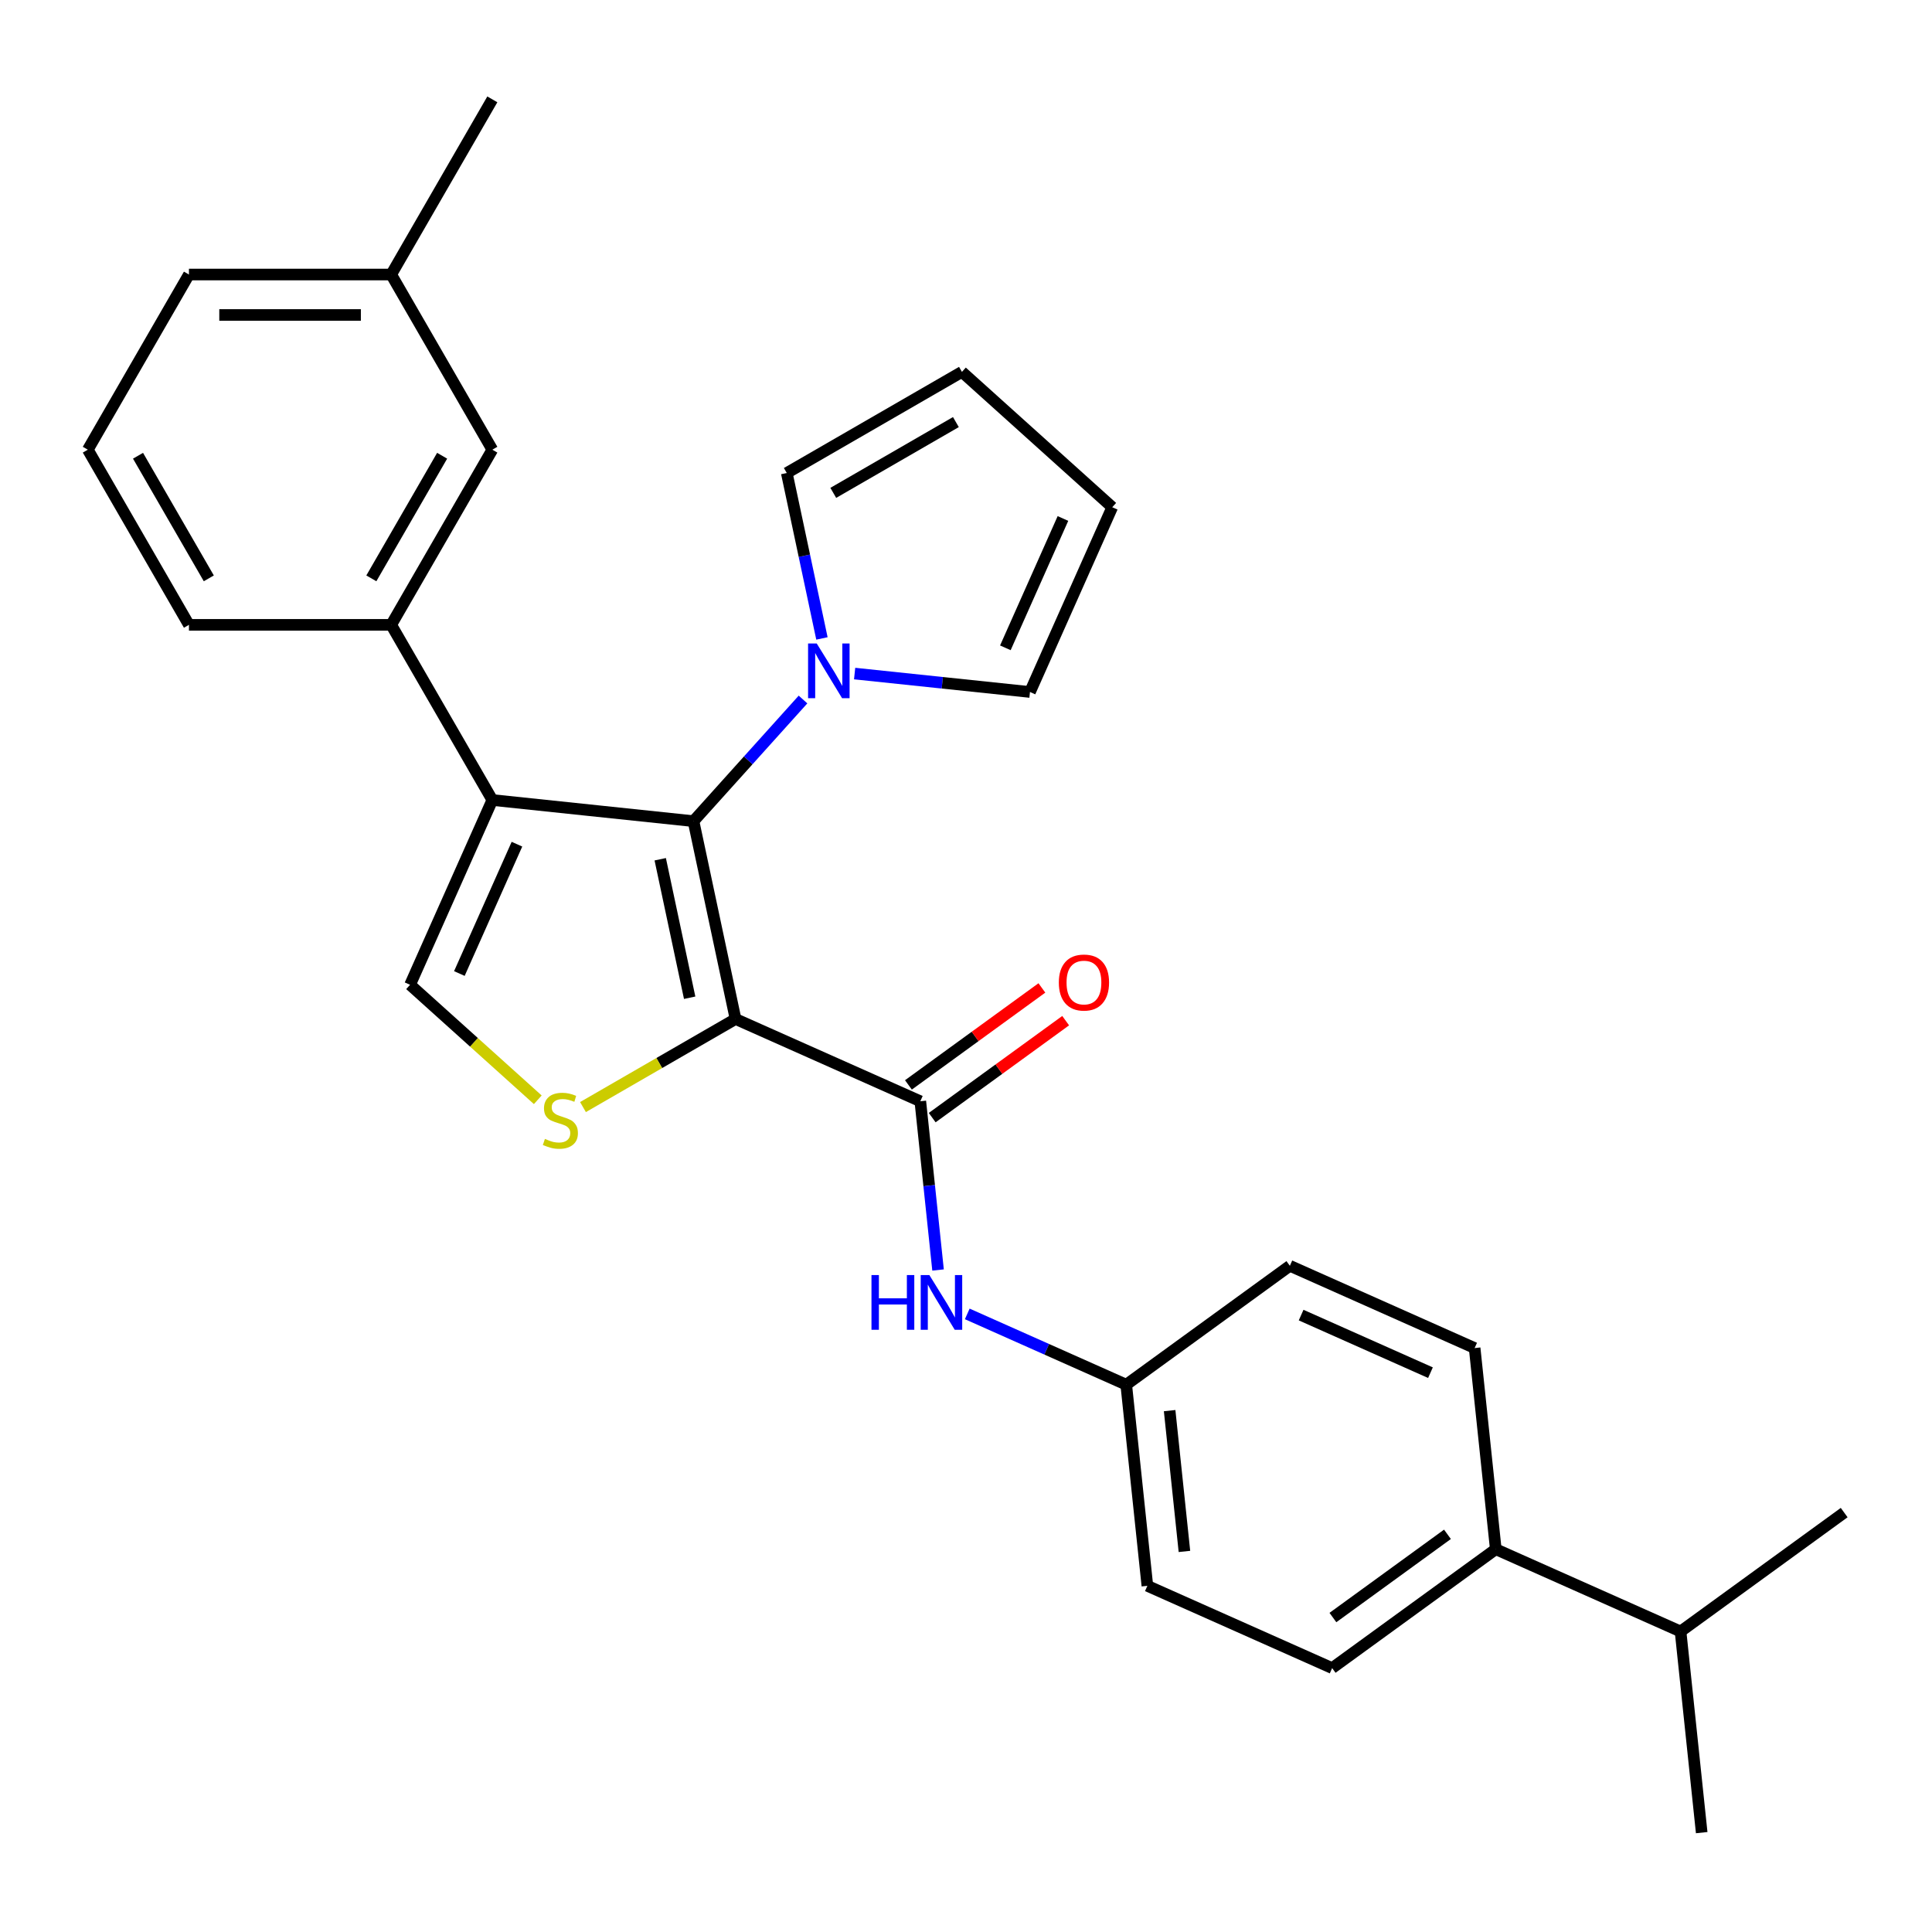 <?xml version='1.0' encoding='iso-8859-1'?>
<svg version='1.1' baseProfile='full'
              xmlns='http://www.w3.org/2000/svg'
                      xmlns:rdkit='http://www.rdkit.org/xml'
                      xmlns:xlink='http://www.w3.org/1999/xlink'
                  xml:space='preserve'
width='1000px' height='1000px' viewBox='0 0 1000 1000'>
<!-- END OF HEADER -->
<rect style='opacity:1.0;fill:#FFFFFF;stroke:none' width='1000' height='1000' x='0' y='0'> </rect>
<path class='bond-0' d='M 380.715,527.431 L 358.949,425.03' style='fill:none;fill-rule:evenodd;stroke:#000000;stroke-width:6px;stroke-linecap:butt;stroke-linejoin:miter;stroke-opacity:1' />
<path class='bond-0' d='M 356.97,516.424 L 341.733,444.743' style='fill:none;fill-rule:evenodd;stroke:#000000;stroke-width:6px;stroke-linecap:butt;stroke-linejoin:miter;stroke-opacity:1' />
<path class='bond-2' d='M 380.715,527.431 L 341.232,550.227' style='fill:none;fill-rule:evenodd;stroke:#000000;stroke-width:6px;stroke-linecap:butt;stroke-linejoin:miter;stroke-opacity:1' />
<path class='bond-2' d='M 341.232,550.227 L 301.749,573.022' style='fill:none;fill-rule:evenodd;stroke:#CCCC00;stroke-width:6px;stroke-linecap:butt;stroke-linejoin:miter;stroke-opacity:1' />
<path class='bond-3' d='M 380.715,527.431 L 476.353,570.012' style='fill:none;fill-rule:evenodd;stroke:#000000;stroke-width:6px;stroke-linecap:butt;stroke-linejoin:miter;stroke-opacity:1' />
<path class='bond-1' d='M 358.949,425.03 L 254.833,414.087' style='fill:none;fill-rule:evenodd;stroke:#000000;stroke-width:6px;stroke-linecap:butt;stroke-linejoin:miter;stroke-opacity:1' />
<path class='bond-5' d='M 358.949,425.03 L 387.296,393.547' style='fill:none;fill-rule:evenodd;stroke:#000000;stroke-width:6px;stroke-linecap:butt;stroke-linejoin:miter;stroke-opacity:1' />
<path class='bond-5' d='M 387.296,393.547 L 415.642,362.065' style='fill:none;fill-rule:evenodd;stroke:#0000FF;stroke-width:6px;stroke-linecap:butt;stroke-linejoin:miter;stroke-opacity:1' />
<path class='bond-6' d='M 254.833,414.087 L 202.488,323.423' style='fill:none;fill-rule:evenodd;stroke:#000000;stroke-width:6px;stroke-linecap:butt;stroke-linejoin:miter;stroke-opacity:1' />
<path class='bond-28' d='M 254.833,414.087 L 212.252,509.725' style='fill:none;fill-rule:evenodd;stroke:#000000;stroke-width:6px;stroke-linecap:butt;stroke-linejoin:miter;stroke-opacity:1' />
<path class='bond-28' d='M 267.574,436.949 L 237.767,503.896' style='fill:none;fill-rule:evenodd;stroke:#000000;stroke-width:6px;stroke-linecap:butt;stroke-linejoin:miter;stroke-opacity:1' />
<path class='bond-4' d='M 278.354,569.244 L 245.303,539.484' style='fill:none;fill-rule:evenodd;stroke:#CCCC00;stroke-width:6px;stroke-linecap:butt;stroke-linejoin:miter;stroke-opacity:1' />
<path class='bond-4' d='M 245.303,539.484 L 212.252,509.725' style='fill:none;fill-rule:evenodd;stroke:#000000;stroke-width:6px;stroke-linecap:butt;stroke-linejoin:miter;stroke-opacity:1' />
<path class='bond-7' d='M 476.353,570.012 L 480.943,613.681' style='fill:none;fill-rule:evenodd;stroke:#000000;stroke-width:6px;stroke-linecap:butt;stroke-linejoin:miter;stroke-opacity:1' />
<path class='bond-7' d='M 480.943,613.681 L 485.533,657.351' style='fill:none;fill-rule:evenodd;stroke:#0000FF;stroke-width:6px;stroke-linecap:butt;stroke-linejoin:miter;stroke-opacity:1' />
<path class='bond-10' d='M 482.507,578.482 L 517.046,553.388' style='fill:none;fill-rule:evenodd;stroke:#000000;stroke-width:6px;stroke-linecap:butt;stroke-linejoin:miter;stroke-opacity:1' />
<path class='bond-10' d='M 517.046,553.388 L 551.585,528.294' style='fill:none;fill-rule:evenodd;stroke:#FF0000;stroke-width:6px;stroke-linecap:butt;stroke-linejoin:miter;stroke-opacity:1' />
<path class='bond-10' d='M 470.2,561.543 L 504.739,536.449' style='fill:none;fill-rule:evenodd;stroke:#000000;stroke-width:6px;stroke-linecap:butt;stroke-linejoin:miter;stroke-opacity:1' />
<path class='bond-10' d='M 504.739,536.449 L 539.278,511.354' style='fill:none;fill-rule:evenodd;stroke:#FF0000;stroke-width:6px;stroke-linecap:butt;stroke-linejoin:miter;stroke-opacity:1' />
<path class='bond-8' d='M 425.434,330.453 L 416.334,287.641' style='fill:none;fill-rule:evenodd;stroke:#0000FF;stroke-width:6px;stroke-linecap:butt;stroke-linejoin:miter;stroke-opacity:1' />
<path class='bond-8' d='M 416.334,287.641 L 407.234,244.829' style='fill:none;fill-rule:evenodd;stroke:#000000;stroke-width:6px;stroke-linecap:butt;stroke-linejoin:miter;stroke-opacity:1' />
<path class='bond-9' d='M 442.357,348.634 L 487.736,353.404' style='fill:none;fill-rule:evenodd;stroke:#0000FF;stroke-width:6px;stroke-linecap:butt;stroke-linejoin:miter;stroke-opacity:1' />
<path class='bond-9' d='M 487.736,353.404 L 533.115,358.173' style='fill:none;fill-rule:evenodd;stroke:#000000;stroke-width:6px;stroke-linecap:butt;stroke-linejoin:miter;stroke-opacity:1' />
<path class='bond-11' d='M 202.488,323.423 L 254.833,232.76' style='fill:none;fill-rule:evenodd;stroke:#000000;stroke-width:6px;stroke-linecap:butt;stroke-linejoin:miter;stroke-opacity:1' />
<path class='bond-11' d='M 192.207,299.355 L 228.849,235.89' style='fill:none;fill-rule:evenodd;stroke:#000000;stroke-width:6px;stroke-linecap:butt;stroke-linejoin:miter;stroke-opacity:1' />
<path class='bond-22' d='M 202.488,323.423 L 97.799,323.423' style='fill:none;fill-rule:evenodd;stroke:#000000;stroke-width:6px;stroke-linecap:butt;stroke-linejoin:miter;stroke-opacity:1' />
<path class='bond-15' d='M 500.654,680.075 L 541.794,698.392' style='fill:none;fill-rule:evenodd;stroke:#0000FF;stroke-width:6px;stroke-linecap:butt;stroke-linejoin:miter;stroke-opacity:1' />
<path class='bond-15' d='M 541.794,698.392 L 582.935,716.709' style='fill:none;fill-rule:evenodd;stroke:#000000;stroke-width:6px;stroke-linecap:butt;stroke-linejoin:miter;stroke-opacity:1' />
<path class='bond-13' d='M 407.234,244.829 L 497.897,192.484' style='fill:none;fill-rule:evenodd;stroke:#000000;stroke-width:6px;stroke-linecap:butt;stroke-linejoin:miter;stroke-opacity:1' />
<path class='bond-13' d='M 431.302,255.11 L 494.767,218.469' style='fill:none;fill-rule:evenodd;stroke:#000000;stroke-width:6px;stroke-linecap:butt;stroke-linejoin:miter;stroke-opacity:1' />
<path class='bond-14' d='M 533.115,358.173 L 575.696,262.535' style='fill:none;fill-rule:evenodd;stroke:#000000;stroke-width:6px;stroke-linecap:butt;stroke-linejoin:miter;stroke-opacity:1' />
<path class='bond-14' d='M 520.375,335.311 L 550.182,268.365' style='fill:none;fill-rule:evenodd;stroke:#000000;stroke-width:6px;stroke-linecap:butt;stroke-linejoin:miter;stroke-opacity:1' />
<path class='bond-19' d='M 254.833,232.76 L 202.488,142.096' style='fill:none;fill-rule:evenodd;stroke:#000000;stroke-width:6px;stroke-linecap:butt;stroke-linejoin:miter;stroke-opacity:1' />
<path class='bond-12' d='M 774.212,801.871 L 689.516,863.406' style='fill:none;fill-rule:evenodd;stroke:#000000;stroke-width:6px;stroke-linecap:butt;stroke-linejoin:miter;stroke-opacity:1' />
<path class='bond-12' d='M 749.2,794.162 L 689.914,837.236' style='fill:none;fill-rule:evenodd;stroke:#000000;stroke-width:6px;stroke-linecap:butt;stroke-linejoin:miter;stroke-opacity:1' />
<path class='bond-18' d='M 774.212,801.871 L 869.85,844.452' style='fill:none;fill-rule:evenodd;stroke:#000000;stroke-width:6px;stroke-linecap:butt;stroke-linejoin:miter;stroke-opacity:1' />
<path class='bond-30' d='M 774.212,801.871 L 763.269,697.755' style='fill:none;fill-rule:evenodd;stroke:#000000;stroke-width:6px;stroke-linecap:butt;stroke-linejoin:miter;stroke-opacity:1' />
<path class='bond-29' d='M 497.897,192.484 L 575.696,262.535' style='fill:none;fill-rule:evenodd;stroke:#000000;stroke-width:6px;stroke-linecap:butt;stroke-linejoin:miter;stroke-opacity:1' />
<path class='bond-20' d='M 582.935,716.709 L 667.63,655.174' style='fill:none;fill-rule:evenodd;stroke:#000000;stroke-width:6px;stroke-linecap:butt;stroke-linejoin:miter;stroke-opacity:1' />
<path class='bond-21' d='M 582.935,716.709 L 593.878,820.825' style='fill:none;fill-rule:evenodd;stroke:#000000;stroke-width:6px;stroke-linecap:butt;stroke-linejoin:miter;stroke-opacity:1' />
<path class='bond-21' d='M 605.399,730.138 L 613.06,803.019' style='fill:none;fill-rule:evenodd;stroke:#000000;stroke-width:6px;stroke-linecap:butt;stroke-linejoin:miter;stroke-opacity:1' />
<path class='bond-16' d='M 763.269,697.755 L 667.63,655.174' style='fill:none;fill-rule:evenodd;stroke:#000000;stroke-width:6px;stroke-linecap:butt;stroke-linejoin:miter;stroke-opacity:1' />
<path class='bond-16' d='M 740.407,710.496 L 673.46,680.689' style='fill:none;fill-rule:evenodd;stroke:#000000;stroke-width:6px;stroke-linecap:butt;stroke-linejoin:miter;stroke-opacity:1' />
<path class='bond-17' d='M 689.516,863.406 L 593.878,820.825' style='fill:none;fill-rule:evenodd;stroke:#000000;stroke-width:6px;stroke-linecap:butt;stroke-linejoin:miter;stroke-opacity:1' />
<path class='bond-25' d='M 869.85,844.452 L 880.793,948.568' style='fill:none;fill-rule:evenodd;stroke:#000000;stroke-width:6px;stroke-linecap:butt;stroke-linejoin:miter;stroke-opacity:1' />
<path class='bond-26' d='M 869.85,844.452 L 954.545,782.917' style='fill:none;fill-rule:evenodd;stroke:#000000;stroke-width:6px;stroke-linecap:butt;stroke-linejoin:miter;stroke-opacity:1' />
<path class='bond-27' d='M 202.488,142.096 L 254.833,51.432' style='fill:none;fill-rule:evenodd;stroke:#000000;stroke-width:6px;stroke-linecap:butt;stroke-linejoin:miter;stroke-opacity:1' />
<path class='bond-31' d='M 202.488,142.096 L 97.799,142.096' style='fill:none;fill-rule:evenodd;stroke:#000000;stroke-width:6px;stroke-linecap:butt;stroke-linejoin:miter;stroke-opacity:1' />
<path class='bond-31' d='M 186.785,163.034 L 113.503,163.034' style='fill:none;fill-rule:evenodd;stroke:#000000;stroke-width:6px;stroke-linecap:butt;stroke-linejoin:miter;stroke-opacity:1' />
<path class='bond-23' d='M 97.799,323.423 L 45.455,232.76' style='fill:none;fill-rule:evenodd;stroke:#000000;stroke-width:6px;stroke-linecap:butt;stroke-linejoin:miter;stroke-opacity:1' />
<path class='bond-23' d='M 108.08,299.355 L 71.439,235.89' style='fill:none;fill-rule:evenodd;stroke:#000000;stroke-width:6px;stroke-linecap:butt;stroke-linejoin:miter;stroke-opacity:1' />
<path class='bond-24' d='M 45.455,232.76 L 97.799,142.096' style='fill:none;fill-rule:evenodd;stroke:#000000;stroke-width:6px;stroke-linecap:butt;stroke-linejoin:miter;stroke-opacity:1' />
<path  class='atom-3' d='M 282.051 589.496
Q 282.371 589.616, 283.691 590.176
Q 285.011 590.736, 286.451 591.096
Q 287.931 591.416, 289.371 591.416
Q 292.051 591.416, 293.611 590.136
Q 295.171 588.816, 295.171 586.536
Q 295.171 584.976, 294.371 584.016
Q 293.611 583.056, 292.411 582.536
Q 291.211 582.016, 289.211 581.416
Q 286.691 580.656, 285.171 579.936
Q 283.691 579.216, 282.611 577.696
Q 281.571 576.176, 281.571 573.616
Q 281.571 570.056, 283.971 567.856
Q 286.411 565.656, 291.211 565.656
Q 294.491 565.656, 298.211 567.216
L 297.291 570.296
Q 293.891 568.896, 291.331 568.896
Q 288.571 568.896, 287.051 570.056
Q 285.531 571.176, 285.571 573.136
Q 285.571 574.656, 286.331 575.576
Q 287.131 576.496, 288.251 577.016
Q 289.411 577.536, 291.331 578.136
Q 293.891 578.936, 295.411 579.736
Q 296.931 580.536, 298.011 582.176
Q 299.131 583.776, 299.131 586.536
Q 299.131 590.456, 296.491 592.576
Q 293.891 594.656, 289.531 594.656
Q 287.011 594.656, 285.091 594.096
Q 283.211 593.576, 280.971 592.656
L 282.051 589.496
' fill='#CCCC00'/>
<path  class='atom-6' d='M 422.74 333.07
L 432.02 348.07
Q 432.94 349.55, 434.42 352.23
Q 435.9 354.91, 435.98 355.07
L 435.98 333.07
L 439.74 333.07
L 439.74 361.39
L 435.86 361.39
L 425.9 344.99
Q 424.74 343.07, 423.5 340.87
Q 422.3 338.67, 421.94 337.99
L 421.94 361.39
L 418.26 361.39
L 418.26 333.07
L 422.74 333.07
' fill='#0000FF'/>
<path  class='atom-8' d='M 451.076 659.968
L 454.916 659.968
L 454.916 672.008
L 469.396 672.008
L 469.396 659.968
L 473.236 659.968
L 473.236 688.288
L 469.396 688.288
L 469.396 675.208
L 454.916 675.208
L 454.916 688.288
L 451.076 688.288
L 451.076 659.968
' fill='#0000FF'/>
<path  class='atom-8' d='M 481.036 659.968
L 490.316 674.968
Q 491.236 676.448, 492.716 679.128
Q 494.196 681.808, 494.276 681.968
L 494.276 659.968
L 498.036 659.968
L 498.036 688.288
L 494.156 688.288
L 484.196 671.888
Q 483.036 669.968, 481.796 667.768
Q 480.596 665.568, 480.236 664.888
L 480.236 688.288
L 476.556 688.288
L 476.556 659.968
L 481.036 659.968
' fill='#0000FF'/>
<path  class='atom-11' d='M 548.049 508.557
Q 548.049 501.757, 551.409 497.957
Q 554.769 494.157, 561.049 494.157
Q 567.329 494.157, 570.689 497.957
Q 574.049 501.757, 574.049 508.557
Q 574.049 515.437, 570.649 519.357
Q 567.249 523.237, 561.049 523.237
Q 554.809 523.237, 551.409 519.357
Q 548.049 515.477, 548.049 508.557
M 561.049 520.037
Q 565.369 520.037, 567.689 517.157
Q 570.049 514.237, 570.049 508.557
Q 570.049 502.997, 567.689 500.197
Q 565.369 497.357, 561.049 497.357
Q 556.729 497.357, 554.369 500.157
Q 552.049 502.957, 552.049 508.557
Q 552.049 514.277, 554.369 517.157
Q 556.729 520.037, 561.049 520.037
' fill='#FF0000'/>
</svg>
